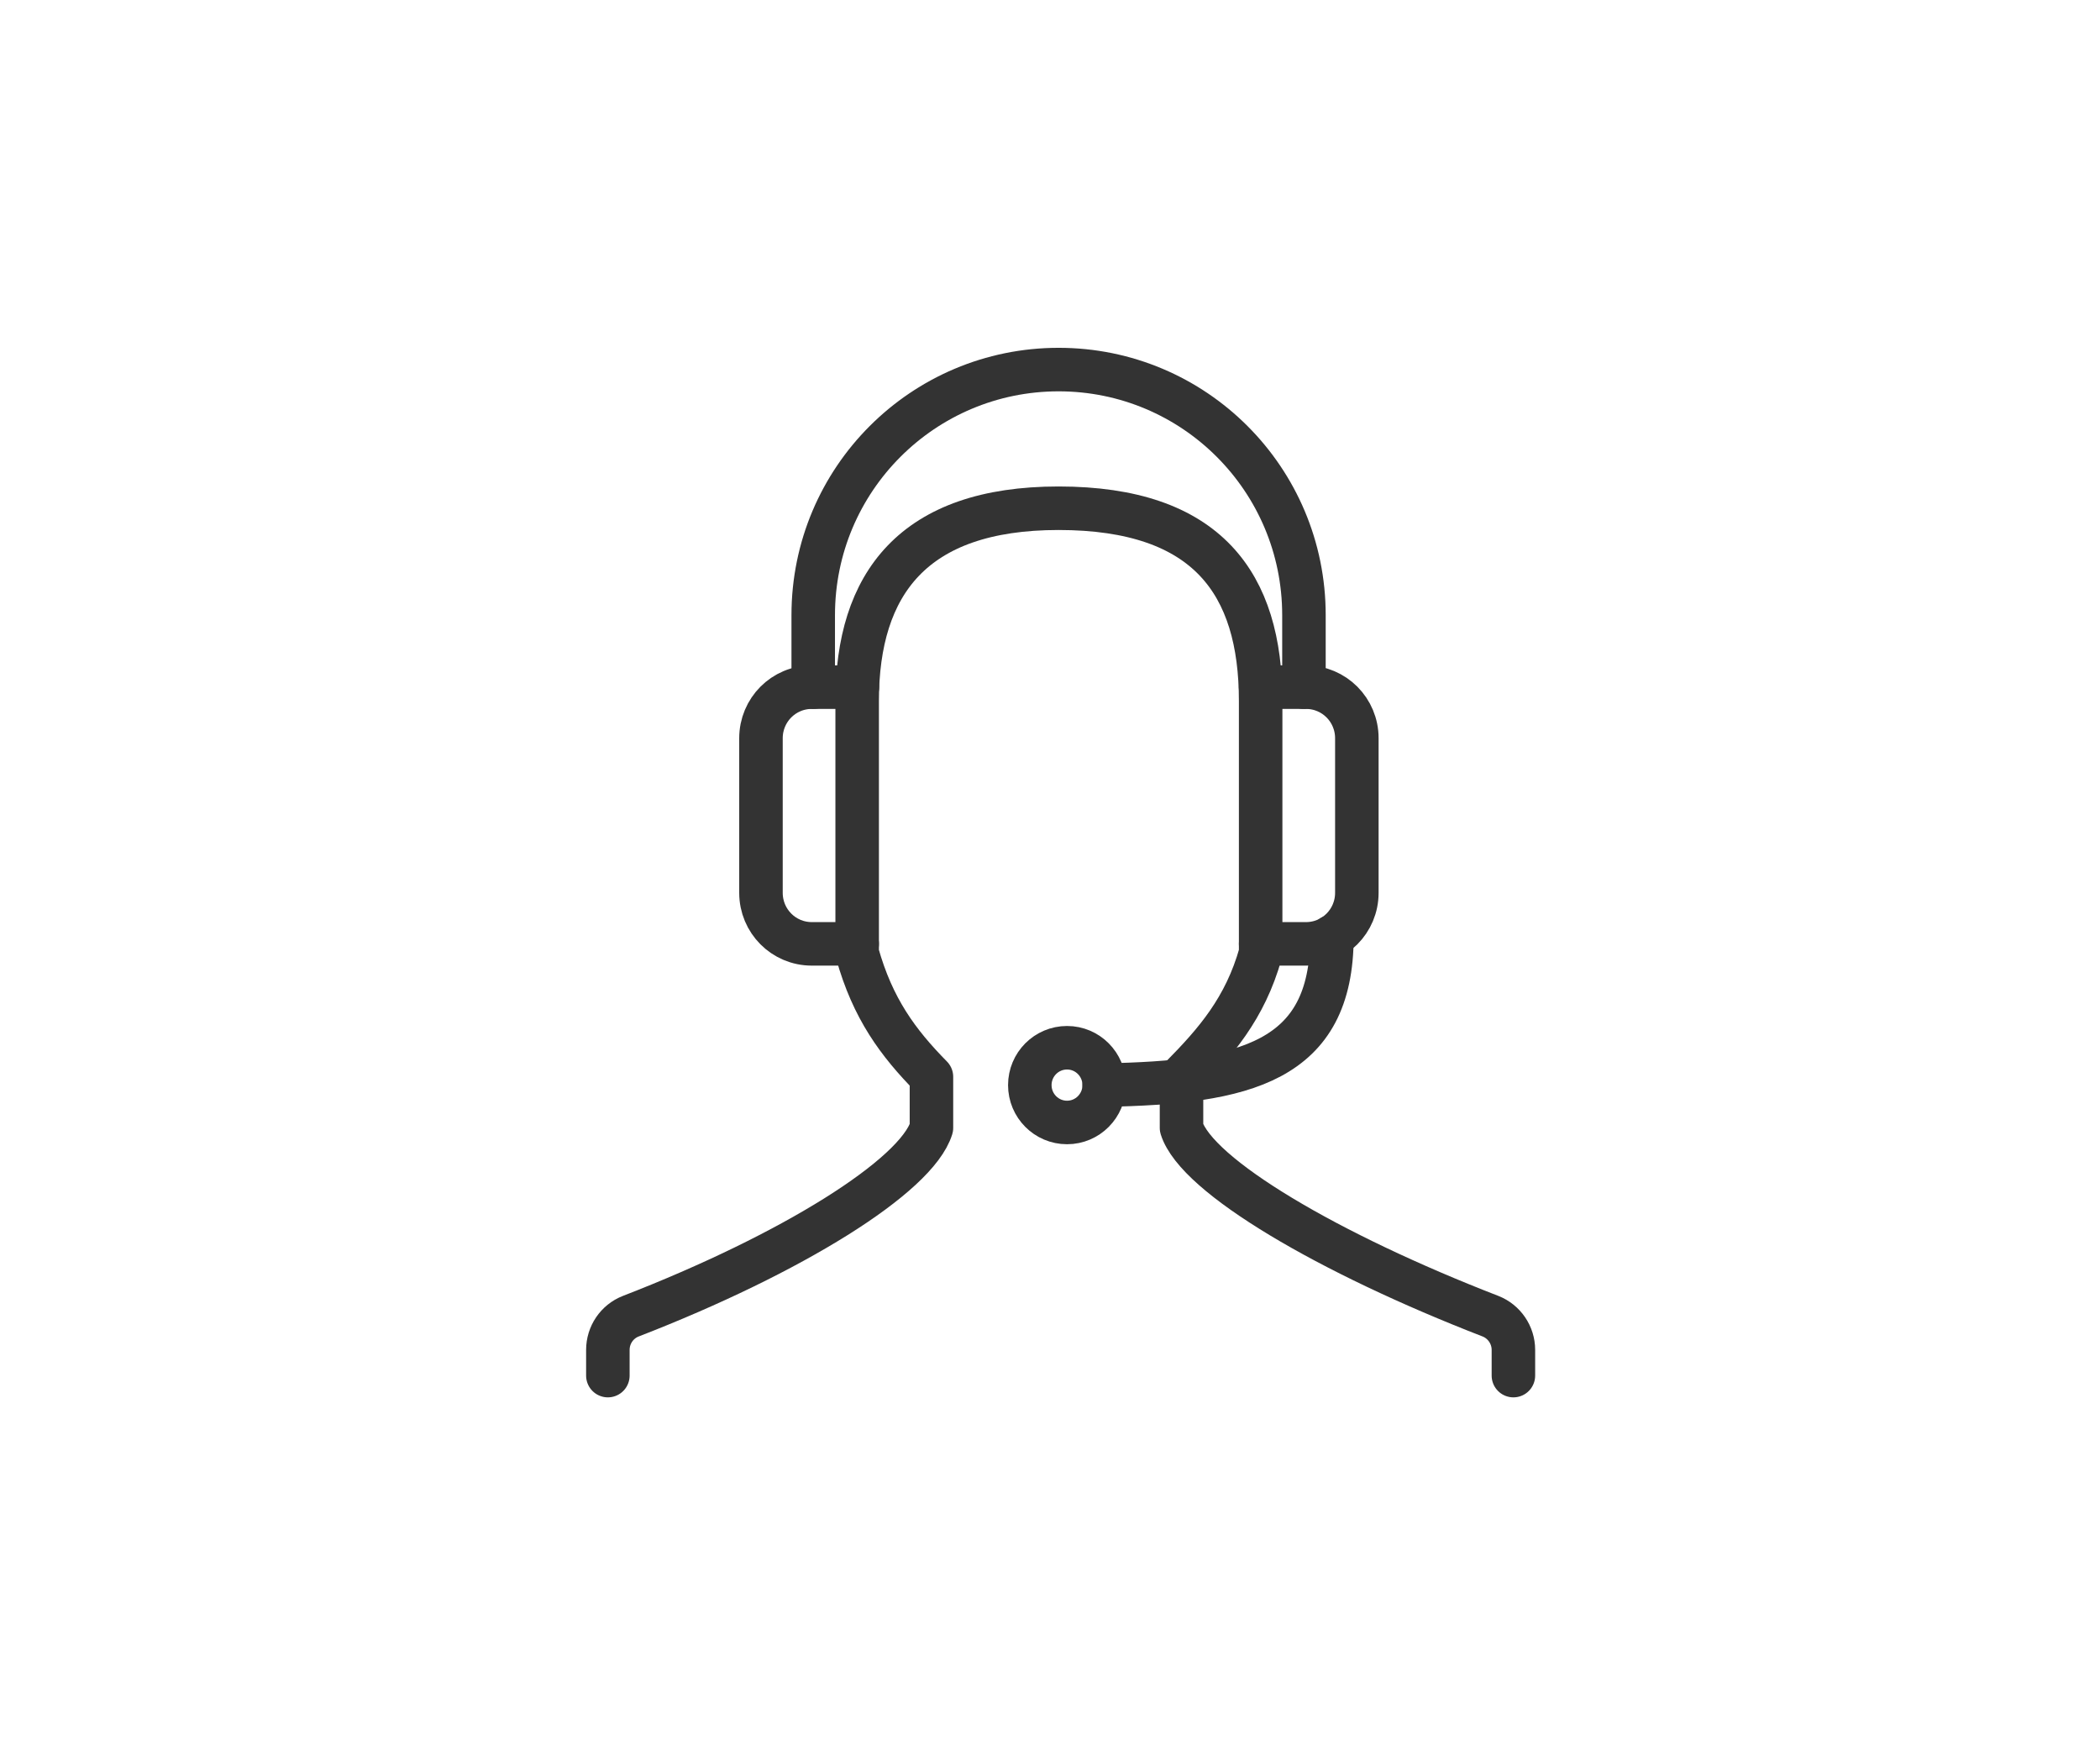 <?xml version="1.0" encoding="UTF-8"?>
<!DOCTYPE svg PUBLIC "-//W3C//DTD SVG 1.0//EN" "http://www.w3.org/TR/2001/REC-SVG-20010904/DTD/svg10.dtd">
<!-- Creator: CorelDRAW 2021 (64-Bit) -->
<svg xmlns="http://www.w3.org/2000/svg" xml:space="preserve" width="136px" height="113px" version="1.0" style="shape-rendering:geometricPrecision; text-rendering:geometricPrecision; image-rendering:optimizeQuality; fill-rule:evenodd; clip-rule:evenodd"
viewBox="0 0 194.5 161.38"
 xmlns:xlink="http://www.w3.org/1999/xlink"
 xmlns:xodm="http://www.corel.com/coreldraw/odm/2003">
 <defs>
  <style type="text/css">
   <![CDATA[
    .str0 {stroke:#333333;stroke-width:4.03;stroke-linecap:round;stroke-linejoin:round;stroke-miterlimit:22.926}
    .fil1 {fill:none}
    .fil0 {fill:none;fill-rule:nonzero}
   ]]>
  </style>
 </defs>
 <g id="Layer_x0020_1">
  <g id="_2710170681952">
   <path class="fil0 str0" d="M140.17 127.27l0 -2.38c0,-1.38 -0.85,-2.62 -2.12,-3.12 -14.98,-5.8 -27.22,-12.98 -28.62,-17.44l0 -4.73c3.11,-3.15 5.89,-6.31 7.33,-11.46l0 -23.35c0,-10.83 -4.9,-17.84 -18.72,-17.84 -13.47,0 -18.65,7.01 -18.65,17.84l0 23.35c1.44,5.15 3.78,8.31 6.88,11.46l0 4.73c-1.39,4.46 -12.87,11.64 -27.85,17.44 -1.28,0.5 -2.12,1.74 -2.12,3.12l0 2.38"/>
   <path class="fil0 str0" d="M123.36 86.62c0,11.64 -8.09,13.51 -21.09,13.75"/>
   <path class="fil0 str0" d="M79.39 87.29l-4.2 0c-2.61,0 -4.71,-2.11 -4.71,-4.73l0 -14.31c0,-2.62 2.1,-4.73 4.71,-4.73l4.22 0"/>
   <path class="fil0 str0" d="M116.76 63.52l4.2 0c2.61,0 4.71,2.11 4.71,4.73l0 14.31c0,2.62 -2.1,4.73 -4.71,4.73l-4.2 0"/>
   <path class="fil0 str0" d="M75.32 63.52l0 -6.67c0,-12.58 10.18,-22.74 22.73,-22.74 12.55,0 22.72,10.16 22.72,22.74l0 6.67"/>
   <path class="fil0 str0" d="M102.27 100.37c0,1.91 -1.54,3.46 -3.44,3.46 -1.91,0 -3.45,-1.55 -3.45,-3.46 0,-1.91 1.54,-3.46 3.45,-3.46 1.9,0 3.44,1.55 3.44,3.46z"/>
  </g>
  <ellipse class="fil1" cx="97.25" cy="80.69" rx="97.25" ry="80.69"/>
 </g>
</svg>
